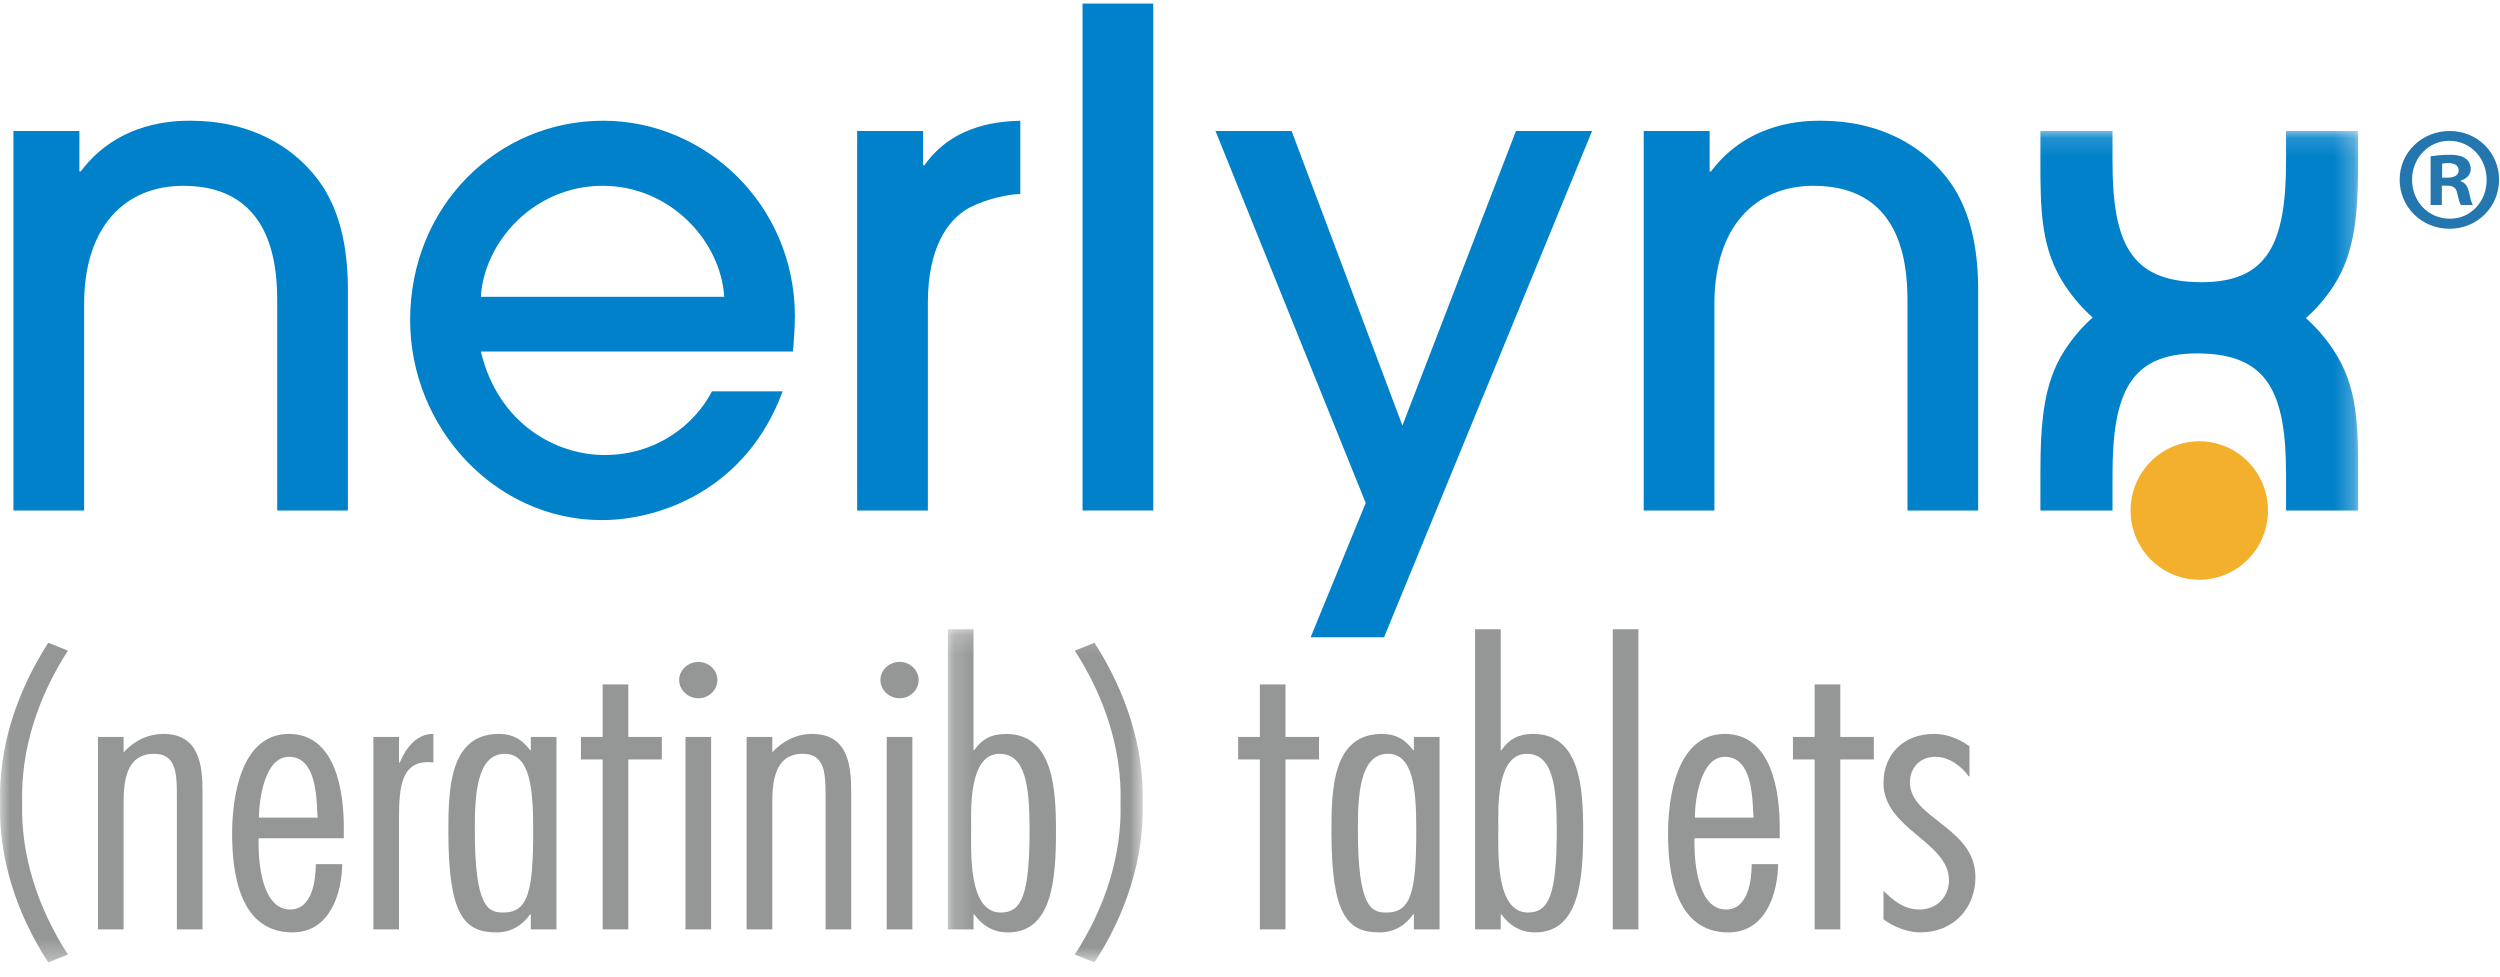 <svg xmlns="http://www.w3.org/2000/svg" xmlns:xlink="http://www.w3.org/1999/xlink" width="128" height="50" viewBox="0 0 128 50">
  <defs>
    <polygon id="icn-nerlynx-logo-color-a" points=".016 .137 120.737 .137 120.737 42.689 .016 42.689"/>
    <polygon id="icn-nerlynx-logo-color-c" points=".178 .189 10.155 .189 10.155 17.23 .178 17.23"/>
  </defs>
  <g fill="none" fill-rule="evenodd">
    <path fill="#0081C9" d="M14.193 15.58C14.193 14.072 14.193 9.513 9.389 9.513 6.361 9.513 4.308 11.652 4.308 15.546L4.308 26.138.688 26.138.688 6.707 4.064 6.707 4.064 8.776 4.134 8.776C6.083 6.181 9.007 6.181 9.772 6.181 12.766 6.181 15.201 7.478 16.594 9.653 17.359 10.916 17.777 12.459 17.812 14.633L17.812 26.138 14.193 26.138 14.193 15.58zM37.079 15.195C36.905 12.354 34.33 9.513 30.849 9.513 27.368 9.513 24.793 12.354 24.619 15.195L37.079 15.195zM24.619 18C25.524 21.754 28.517 23.297 30.953 23.297 33.633 23.297 35.583 21.719 36.453 20.035L40.072 20.035C38.227 25.051 33.807 26.629 30.814 26.629 25.35 26.629 20.999 21.894 20.999 16.387 20.999 10.565 25.454 6.181 30.884 6.181 36.105 6.181 40.664 10.46 40.699 16.142 40.699 16.773 40.629 17.755 40.594 18L24.619 18 24.619 18zM43.886 26.138L43.886 6.707 47.262 6.707 47.262 8.46 47.332 8.46C48.863 6.286 51.335 6.216 52.239 6.181L52.239 9.934C51.682 9.934 50.499 10.179 49.629 10.635 48.48 11.266 47.506 12.739 47.506 15.51L47.506 26.138 43.886 26.138"/>
    <polygon fill="#0081C9" points="55.426 26.138 59.046 26.138 59.046 .183 55.426 .183"/>
    <polyline fill="#0081C9" points="70.864 32.627 67.105 32.627 69.925 25.752 62.233 6.707 66.131 6.707 71.804 21.789 77.617 6.707 81.515 6.707 70.864 32.627"/>
    <path fill="#0081C9" d="M97.663,26.138 L97.663,15.58 C97.663,14.072 97.663,9.513 92.859,9.513 C89.831,9.513 87.778,11.652 87.778,15.546 L87.778,26.138 L84.158,26.138 L84.158,6.707 L87.534,6.707 L87.534,8.776 L87.604,8.776 C89.553,6.181 92.477,6.181 93.242,6.181 C96.236,6.181 98.672,7.478 100.064,9.653 C100.829,10.916 101.247,12.459 101.282,14.633 L101.282,26.138 L97.663,26.138"/>
    <path fill="#F2B02D" d="M116.121,26.138 C116.121,24.18 114.546,22.593 112.603,22.593 C110.661,22.593 109.086,24.18 109.086,26.138 C109.086,28.095 110.661,29.683 112.603,29.683 C114.546,29.683 116.121,28.095 116.121,26.138"/>
    <g transform="translate(0 6.57)">
      <mask id="icn-nerlynx-logo-color-b" fill="#fff">
        <use xlink:href="#icn-nerlynx-logo-color-a"/>
      </mask>
      <path fill="#0081C9" d="M120.737,1.632 L120.737,0.137 L117.046,0.137 L117.046,1.668 C117.046,5.893 116.115,7.879 112.711,7.879 C112.674,7.879 112.639,7.878 112.603,7.877 C109.075,7.838 108.16,5.85 108.16,1.668 L108.16,0.137 L104.469,0.137 L104.469,1.632 C104.469,4.124 104.469,6.182 105.759,8.096 C106.183,8.718 106.644,9.244 107.146,9.687 C106.622,10.149 106.147,10.698 105.723,11.344 C104.612,13.041 104.469,15.099 104.469,17.772 L104.469,19.568 L108.16,19.568 L108.16,17.735 C108.16,13.511 109.091,11.525 112.496,11.525 C112.532,11.525 112.567,11.526 112.603,11.526 C116.132,11.566 117.046,13.554 117.046,17.735 L117.046,19.568 L120.737,19.568 L120.737,17.772 C120.737,15.28 120.737,13.222 119.447,11.308 C119.024,10.686 118.563,10.16 118.06,9.717 C118.585,9.255 119.06,8.706 119.483,8.06 C120.594,6.362 120.737,4.304 120.737,1.632 Z" mask="url(#icn-nerlynx-logo-color-b)"/>
      <path fill="#949796" d="M2.47,42.706 C0.833,40.189 -0.076,37.346 0.005,34.523 C-0.076,31.699 0.854,28.856 2.47,26.339 L3.48,26.743 C1.945,29.106 1.056,31.833 1.136,34.523 C1.056,37.231 1.945,39.94 3.48,42.302 L2.47,42.706" mask="url(#icn-nerlynx-logo-color-b)"/>
    </g>
    <path fill="#949796" d="M8.369 37.577C10.208 37.577 10.369 39.191 10.369 40.536L10.369 47.585 9.056 47.585 9.056 40.67C9.056 39.498 8.975 38.595 7.884 38.595 6.389 38.595 6.328 40.151 6.328 41.189L6.328 47.585 5.015 47.585 5.015 37.731 6.328 37.731 6.328 38.519C6.854 37.942 7.561 37.577 8.369 37.577zM16.269 41.861L16.249 41.688C16.208 40.747 16.168 38.749 14.794 38.749 13.541 38.749 13.258 40.977 13.258 41.861L16.269 41.861zM13.238 42.918L13.238 43.206C13.238 44.185 13.42 46.567 14.855 46.567 16.006 46.567 16.168 45.031 16.168 44.243L17.522 44.243C17.501 45.741 16.895 47.739 14.976 47.739 12.248 47.739 11.884 44.666 11.884 42.687 11.884 40.92 12.289 37.577 14.794 37.577 17.218 37.577 17.602 40.593 17.602 42.322L17.602 42.918 13.238 42.918 13.238 42.918zM20.43 39.037L20.471 39.037C20.754 38.346 21.32 37.558 22.189 37.577L22.189 39.037 21.926 39.018C20.572 39.018 20.43 40.267 20.43 41.842L20.43 47.585 19.117 47.585 19.117 37.731 20.43 37.731 20.43 39.037M25.845 38.595C24.39 38.595 24.31 40.785 24.31 42.457 24.31 46.529 25.017 46.721 25.784 46.721 27.057 46.721 27.3 45.588 27.3 42.495 27.3 40.363 27.138 38.595 25.845 38.595zM28.492 47.585L27.178 47.585 27.178 46.817 27.138 46.817C26.754 47.374 26.168 47.739 25.421 47.739 23.764 47.739 22.956 46.856 22.956 42.553 22.956 40.343 23.037 37.577 25.542 37.577 26.269 37.577 26.734 37.865 27.138 38.403L27.178 38.403 27.178 37.731 28.492 37.731 28.492 47.585 28.492 47.585z"/>
    <polyline fill="#949796" points="33.886 38.884 32.169 38.884 32.169 47.585 30.855 47.585 30.855 38.884 29.744 38.884 29.744 37.731 30.855 37.731 30.855 35.042 32.169 35.042 32.169 37.731 33.886 37.731 33.886 38.884"/>
    <path fill="#949796" d="M35.096 47.585L36.409 47.585 36.409 37.731 35.096 37.731 35.096 47.585zM35.763 35.752C35.217 35.752 34.773 35.33 34.773 34.811 34.773 34.312 35.217 33.889 35.763 33.889 36.288 33.889 36.733 34.312 36.733 34.811 36.733 35.33 36.288 35.752 35.763 35.752L35.763 35.752zM39.541 38.519C40.066 37.942 40.773 37.577 41.582 37.577 43.42 37.577 43.582 39.191 43.582 40.536L43.582 47.585 42.269 47.585 42.269 40.67C42.269 39.498 42.188 38.595 41.097 38.595 39.601 38.595 39.541 40.151 39.541 41.189L39.541 47.585 38.227 47.585 38.227 37.731 39.541 37.731 39.541 38.519M45.4 47.585L46.713 47.585 46.713 37.731 45.4 37.731 45.4 47.585zM46.067 35.752C45.521 35.752 45.077 35.33 45.077 34.811 45.077 34.312 45.521 33.889 46.067 33.889 46.592 33.889 47.037 34.312 47.037 34.811 47.037 35.33 46.592 35.752 46.067 35.752L46.067 35.752z"/>
    <g transform="translate(48.353 32.03)">
      <mask id="icn-nerlynx-logo-color-d" fill="#fff">
        <use xlink:href="#icn-nerlynx-logo-color-c"/>
      </mask>
      <path fill="#949796" d="M4.361 10.427C4.361 8.18 4.138 6.566 2.825 6.566 1.229 6.566 1.37 9.467 1.37 10.35 1.37 11.561 1.209 14.692 2.885 14.692 3.956 14.692 4.361 13.808 4.361 10.427zM.178.189L1.491.189 1.491 6.374 1.532 6.374C1.916 5.817 2.401 5.548 3.148 5.548 5.552 5.548 5.714 8.295 5.714 10.523 5.714 13.021 5.512 15.71 3.249 15.71 2.502 15.71 1.916 15.345 1.532 14.788L1.491 14.788 1.491 15.556.178 15.556.178.189.178.189zM6.675 16.843C8.21 14.481 9.099 11.772 9.018 9.063 9.099 6.374 8.21 3.646 6.675 1.283L7.685.88C9.302 3.396 10.231 6.24 10.15 9.063 10.231 11.887 9.322 14.73 7.685 17.247L6.675 16.843" mask="url(#icn-nerlynx-logo-color-d)"/>
    </g>
    <polyline fill="#949796" points="67.534 38.884 65.817 38.884 65.817 47.585 64.504 47.585 64.504 38.884 63.392 38.884 63.392 37.731 64.504 37.731 64.504 35.042 65.817 35.042 65.817 37.731 67.534 37.731 67.534 38.884"/>
    <path fill="#949796" d="M71.058 38.595C69.604 38.595 69.523 40.785 69.523 42.457 69.523 46.529 70.23 46.721 70.998 46.721 72.271 46.721 72.513 45.588 72.513 42.495 72.513 40.363 72.351 38.595 71.058 38.595zM73.705 47.585L72.392 47.585 72.392 46.817 72.351 46.817C71.968 47.374 71.382 47.739 70.634 47.739 68.977 47.739 68.169 46.856 68.169 42.553 68.169 40.343 68.25 37.577 70.755 37.577 71.483 37.577 71.948 37.865 72.351 38.403L72.392 38.403 72.392 37.731 73.705 37.731 73.705 47.585 73.705 47.585zM79.706 42.457C79.706 40.209 79.483 38.595 78.17 38.595 76.574 38.595 76.715 41.496 76.715 42.38 76.715 43.59 76.554 46.721 78.231 46.721 79.302 46.721 79.706 45.837 79.706 42.457zM75.523 32.218L76.837 32.218 76.837 38.403 76.877 38.403C77.261 37.846 77.746 37.577 78.494 37.577 80.898 37.577 81.059 40.324 81.059 42.553 81.059 45.05 80.858 47.739 78.594 47.739 77.847 47.739 77.261 47.374 76.877 46.817L76.837 46.817 76.837 47.585 75.523 47.585 75.523 32.218 75.523 32.218z"/>
    <polygon fill="#949796" points="82.574 47.585 83.888 47.585 83.888 32.218 82.574 32.218"/>
    <path fill="#949796" d="M89.787,41.861 L89.767,41.688 C89.727,40.747 89.686,38.749 88.312,38.749 C87.06,38.749 86.777,40.977 86.777,41.861 L89.787,41.861 Z M86.757,42.918 L86.757,43.206 C86.757,44.185 86.938,46.567 88.373,46.567 C89.525,46.567 89.686,45.031 89.686,44.243 L91.04,44.243 C91.02,45.741 90.414,47.739 88.494,47.739 C85.767,47.739 85.403,44.666 85.403,42.687 C85.403,40.92 85.807,37.577 88.312,37.577 C90.737,37.577 91.121,40.593 91.121,42.322 L91.121,42.918 L86.757,42.918 L86.757,42.918 Z"/>
    <polyline fill="#949796" points="95.94 38.884 94.223 38.884 94.223 47.585 92.91 47.585 92.91 38.884 91.799 38.884 91.799 37.731 92.91 37.731 92.91 35.042 94.223 35.042 94.223 37.731 95.94 37.731 95.94 38.884"/>
    <path fill="#949796" d="M100.838,39.748 L100.798,39.748 C100.414,39.229 99.808,38.749 99.081,38.749 C98.293,38.749 97.788,39.325 97.788,40.055 C97.788,40.997 98.636,41.573 99.465,42.226 C100.313,42.898 101.142,43.628 101.142,44.915 C101.142,46.491 100.03,47.739 98.313,47.739 C97.666,47.739 96.939,47.451 96.434,47.067 L96.434,45.607 C96.939,46.106 97.485,46.567 98.272,46.567 C99.182,46.567 99.788,45.895 99.788,45.069 C99.788,44.089 98.959,43.436 98.111,42.725 C97.283,42.034 96.434,41.265 96.434,40.094 C96.434,38.614 97.465,37.577 99.02,37.577 C99.687,37.577 100.313,37.827 100.838,38.211 L100.838,39.748"/>
    <path fill="#2476AF" d="M125.037,9.096 L125.309,9.096 C125.626,9.096 125.883,8.99 125.883,8.731 C125.883,8.503 125.716,8.35 125.354,8.35 C125.203,8.35 125.097,8.365 125.037,8.381 L125.037,9.096 Z M125.022,10.496 L124.448,10.496 L124.448,8 C124.675,7.97 124.992,7.924 125.4,7.924 C125.867,7.924 126.079,8 126.245,8.122 C126.396,8.229 126.501,8.411 126.501,8.655 C126.501,8.959 126.275,9.157 125.988,9.248 L125.988,9.279 C126.23,9.355 126.351,9.552 126.426,9.887 C126.501,10.268 126.562,10.405 126.607,10.496 L126.003,10.496 C125.928,10.405 125.883,10.192 125.807,9.887 C125.762,9.629 125.611,9.507 125.294,9.507 L125.022,9.507 L125.022,10.496 Z M123.497,9.203 C123.497,10.313 124.327,11.196 125.429,11.196 C126.501,11.211 127.317,10.313 127.317,9.218 C127.317,8.107 126.501,7.209 125.4,7.209 C124.327,7.209 123.497,8.107 123.497,9.203 Z M127.951,9.203 C127.951,10.603 126.834,11.713 125.414,11.713 C123.995,11.713 122.862,10.603 122.862,9.203 C122.862,7.803 123.995,6.707 125.429,6.707 C126.834,6.707 127.951,7.803 127.951,9.203 L127.951,9.203 Z"/>
  </g>
</svg>
